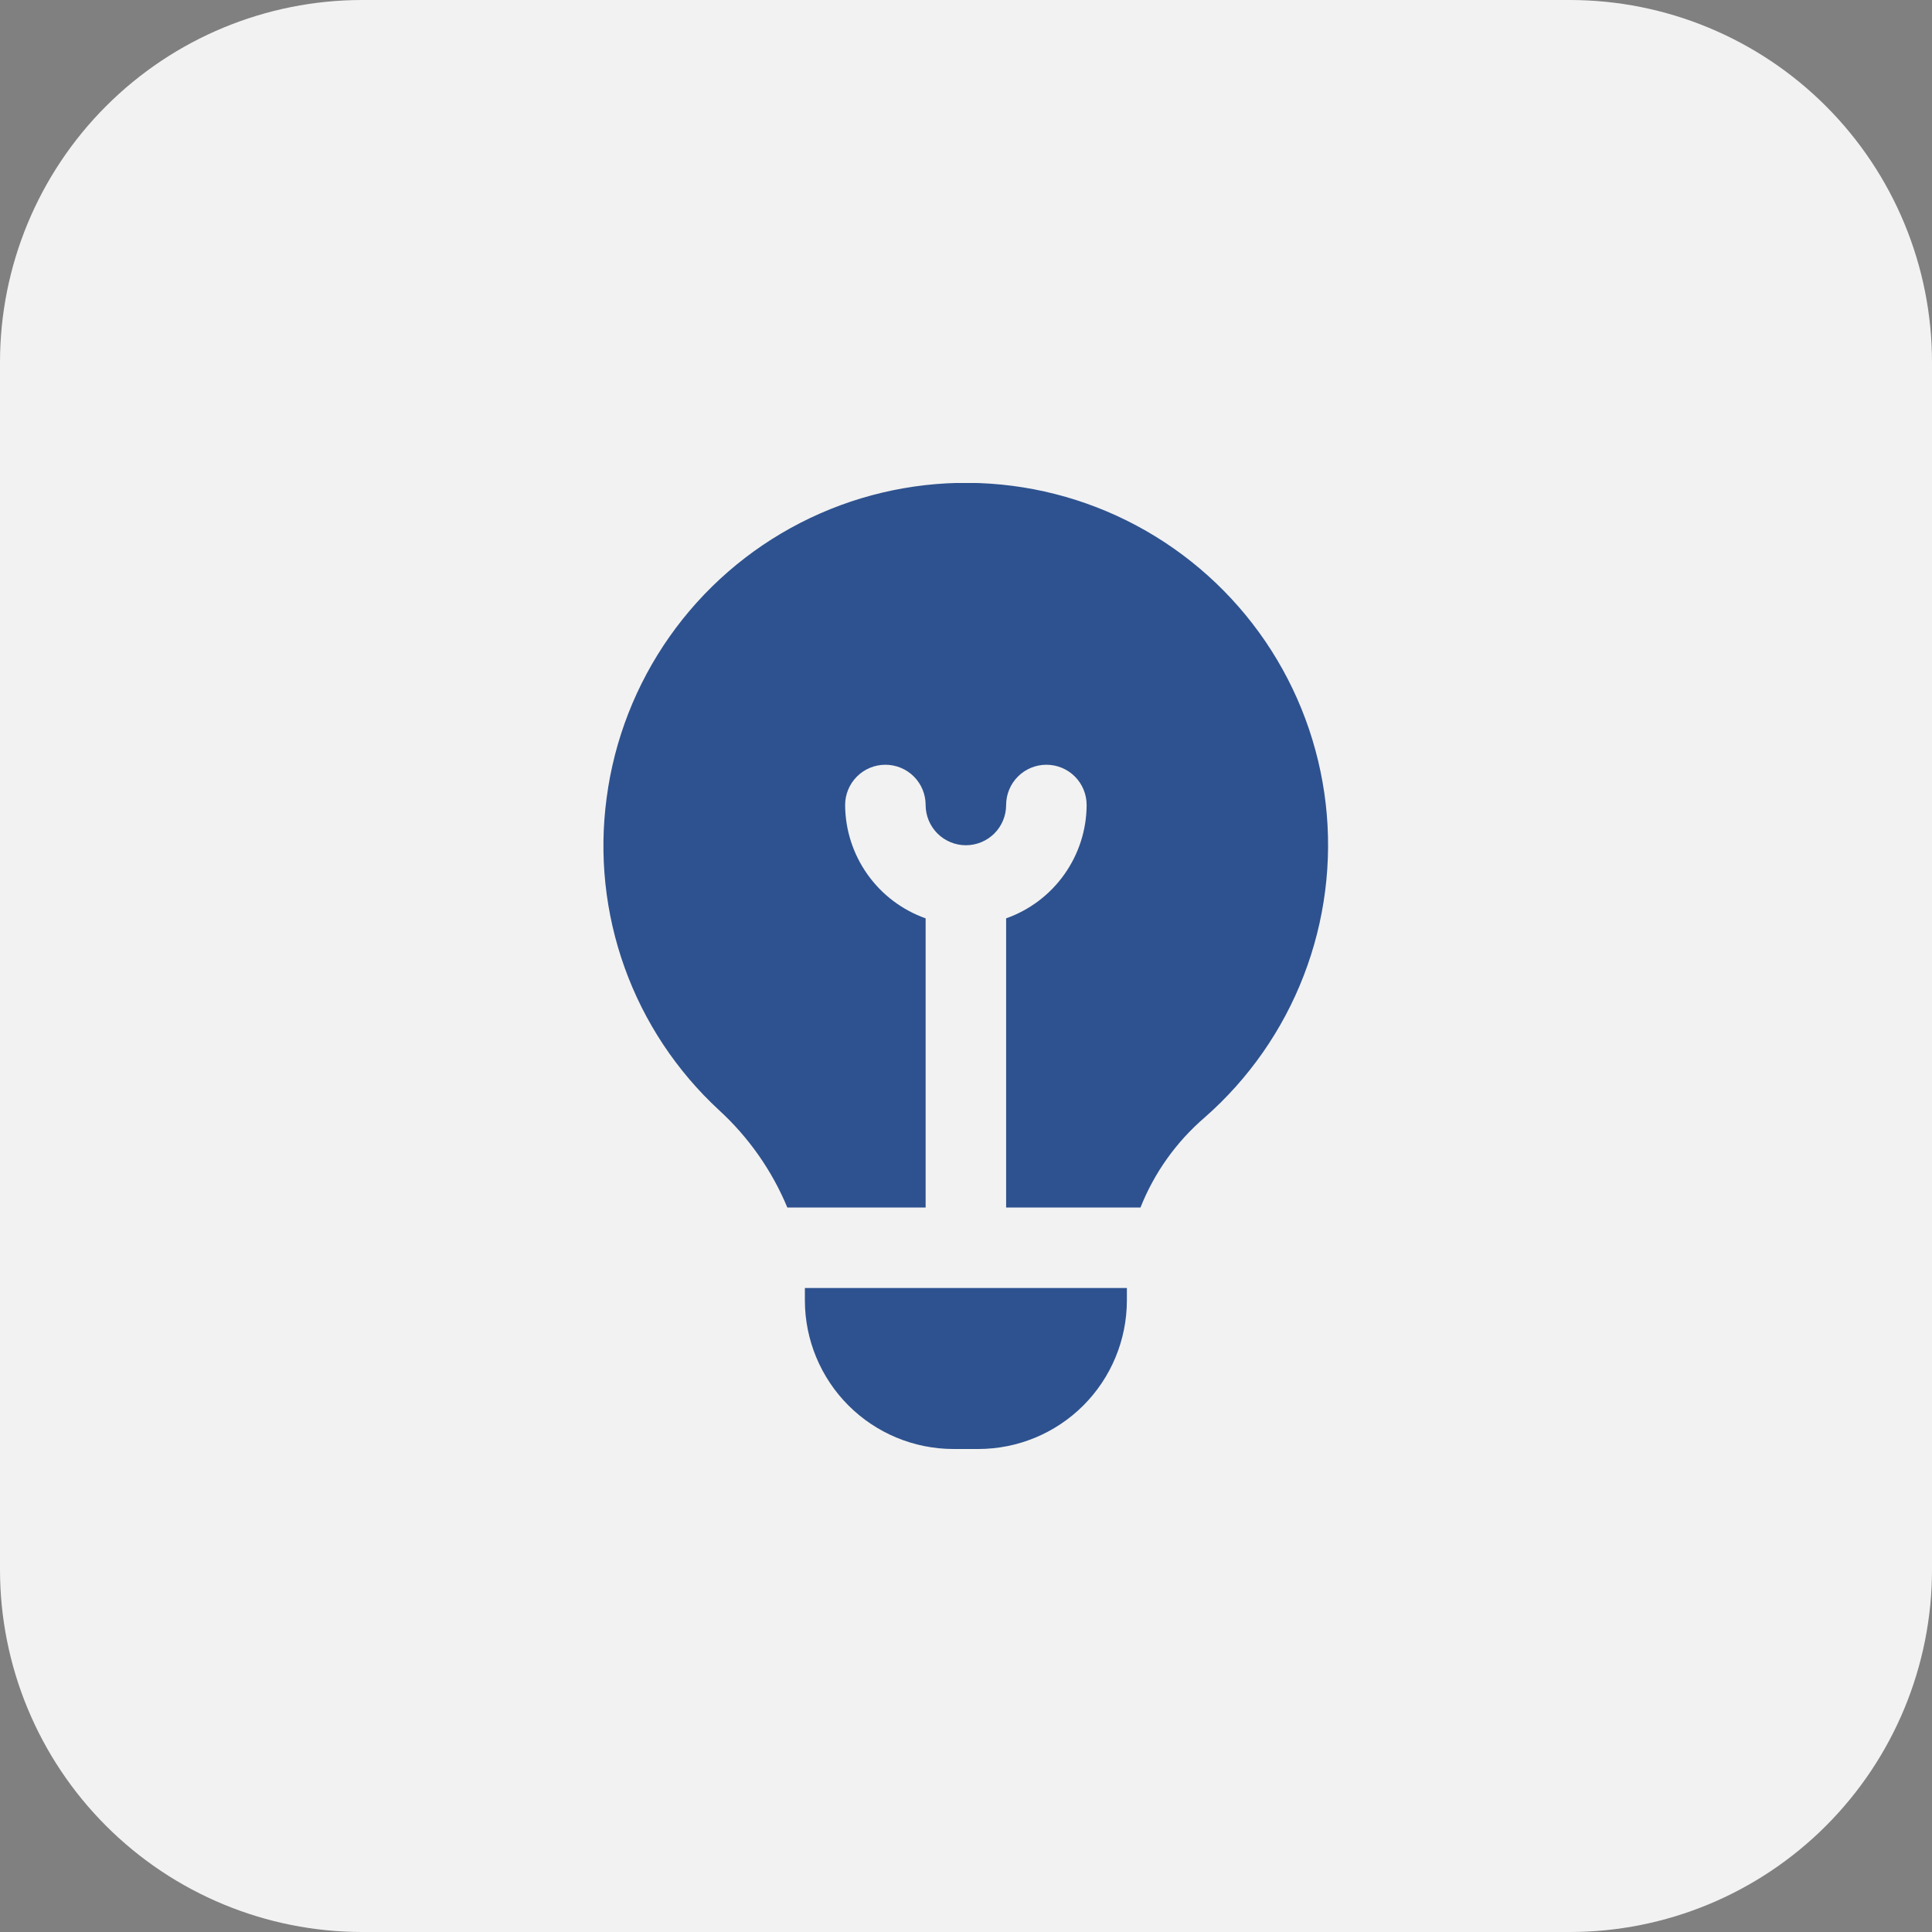 <svg width="48" height="48" viewBox="0 0 48 48" fill="none" xmlns="http://www.w3.org/2000/svg">
<rect x="0" y="0" width="48" height="48" fill="#808080" stroke="none"/>
<g clip-path="url(#clip0_5056_53554)">
<path d="M39 48H9C6.613 48 4.324 47.052 2.636 45.364C0.948 43.676 0 41.387 0 39L0 9C0 6.613 0.948 4.324 2.636 2.636C4.324 0.948 6.613 0 9 0L39 0C41.387 0 43.676 0.948 45.364 2.636C47.052 4.324 48 6.613 48 9V39C48 41.387 47.052 43.676 45.364 45.364C43.676 47.052 41.387 48 39 48Z" fill="#F2F2F2"/>
<g clip-path="url(#clip1_5056_53554)">
<path d="M17.866 27.583C16.811 26.609 16.006 25.395 15.52 24.044C15.034 22.693 14.88 21.245 15.072 19.822C15.262 18.379 15.799 17.004 16.637 15.814C17.475 14.624 18.589 13.655 19.883 12.991C21.177 12.326 22.614 11.985 24.069 11.996C25.524 12.008 26.955 12.373 28.238 13.059C29.521 13.745 30.619 14.732 31.438 15.935C32.256 17.138 32.77 18.522 32.937 19.968C33.103 21.413 32.916 22.878 32.392 24.235C31.869 25.593 31.024 26.803 29.93 27.763C29.225 28.369 28.678 29.136 28.335 30H24.997V22.816C25.58 22.61 26.085 22.229 26.443 21.724C26.801 21.22 26.995 20.618 26.997 20C26.997 19.735 26.892 19.48 26.705 19.293C26.517 19.105 26.263 19 25.997 19C25.732 19 25.478 19.105 25.29 19.293C25.103 19.48 24.997 19.735 24.997 20C24.997 20.265 24.892 20.519 24.705 20.707C24.517 20.894 24.263 21 23.997 21C23.732 21 23.478 20.894 23.29 20.707C23.103 20.519 22.997 20.265 22.997 20C22.997 19.735 22.892 19.48 22.705 19.293C22.517 19.105 22.263 19 21.997 19C21.732 19 21.478 19.105 21.29 19.293C21.103 19.48 20.997 19.735 20.997 20C21 20.618 21.194 21.22 21.552 21.724C21.91 22.229 22.415 22.61 22.997 22.816V30H19.561C19.178 29.08 18.6 28.256 17.866 27.583ZM19.997 32V32.31C19.998 33.288 20.388 34.226 21.079 34.918C21.771 35.61 22.709 35.999 23.688 36H24.308C25.286 35.999 26.224 35.61 26.916 34.918C27.607 34.226 27.996 33.288 27.997 32.31V32H19.997Z" fill="#2E528F"/>
</g>
</g>
<defs>
<clipPath id="clip0_5056_53554">
<rect width="48" height="48" fill="white"/>
</clipPath>
<clipPath id="clip1_5056_53554">
<rect width="24" height="24" fill="white" transform="translate(12 12)"/>
</clipPath>
</defs>
</svg>
